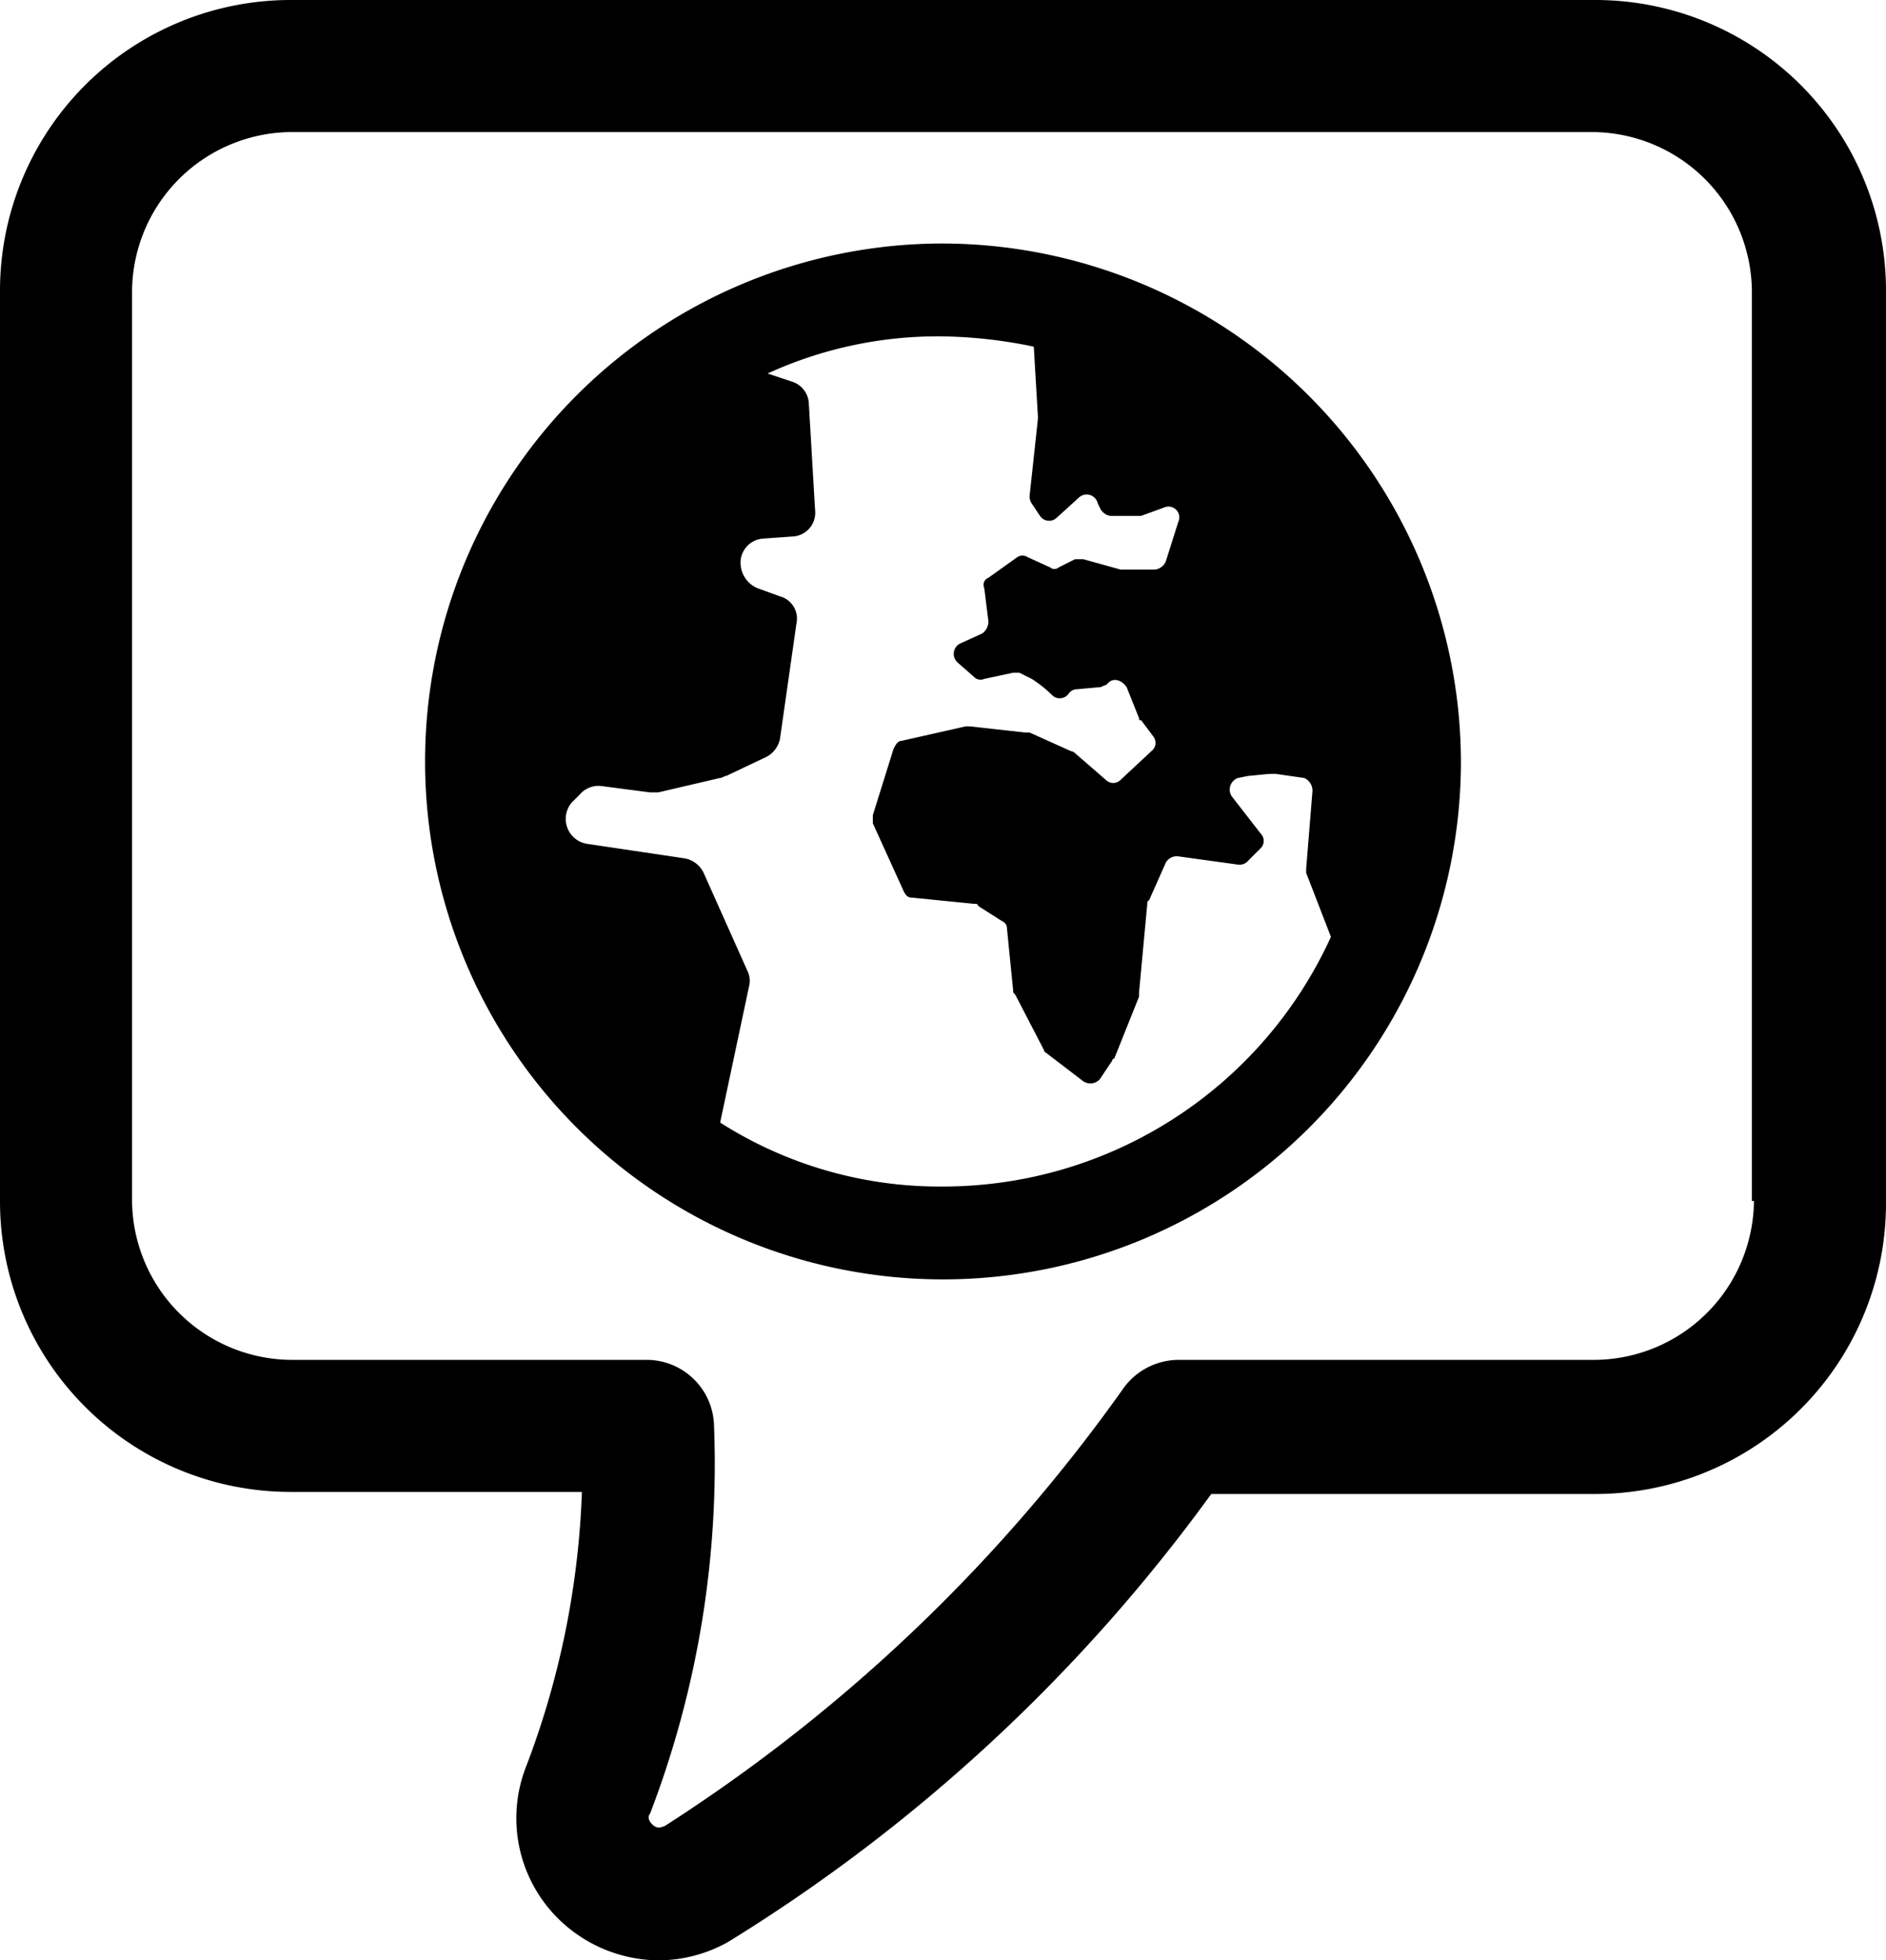 <svg xmlns="http://www.w3.org/2000/svg" width="18.28" height="19" viewBox="0 0 18.28 19">
  <g id="noun_Language_1714000" transform="translate(-5.301 -2.5)">
    <g id="Grupo_1463" data-name="Grupo 1463" transform="translate(5.301 2.5)">
      <path id="Trazado_625" data-name="Trazado 625" d="M19.76,2.5H7.12A2.817,2.817,0,0,0,4.3,5.32v8.82a2.817,2.817,0,0,0,2.82,2.82H9.94a8.247,8.247,0,0,1-.54,2.66,1.37,1.37,0,0,0,.38,1.54,1.4,1.4,0,0,0,.9.34,1.384,1.384,0,0,0,.68-.18,16.417,16.417,0,0,0,4.68-4.34h3.72a2.817,2.817,0,0,0,2.82-2.82V5.32A2.817,2.817,0,0,0,19.76,2.5ZM21.3,14.14a1.554,1.554,0,0,1-1.54,1.54H15.72a.663.663,0,0,0-.52.26,16.092,16.092,0,0,1-4.46,4.26c-.02,0-.06.04-.12-.02-.04-.04-.04-.08-.02-.1a9.476,9.476,0,0,0,.62-3.78.654.654,0,0,0-.64-.62H7.12a1.554,1.554,0,0,1-1.54-1.54V5.32A1.554,1.554,0,0,1,7.12,3.78H19.74a1.554,1.554,0,0,1,1.54,1.54v8.82Z" transform="translate(-4.3 -2.5)"/>
      <path id="Trazado_626" data-name="Trazado 626" d="M29.92,14.3a5.02,5.02,0,1,0,5.02,5.02A5.036,5.036,0,0,0,29.92,14.3Zm3.58,5.32-.06.74v.04l.24.62a4.132,4.132,0,0,1-3.76,2.42,3.957,3.957,0,0,1-2.16-.62l.28-1.32a.226.226,0,0,0-.02-.16l-.42-.94a.254.254,0,0,0-.18-.14l-.94-.14a.245.245,0,0,1-.16-.4l.08-.08a.238.238,0,0,1,.22-.08l.46.06h.08l.6-.14c.02,0,.04-.02.06-.02l.38-.18a.254.254,0,0,0,.14-.18l.16-1.12a.223.223,0,0,0-.16-.26l-.22-.08a.268.268,0,0,1-.16-.28.235.235,0,0,1,.22-.2l.28-.02a.231.231,0,0,0,.22-.26l-.02-.34-.04-.68a.234.234,0,0,0-.16-.22l-.24-.08a3.96,3.96,0,0,1,1.68-.36,4.6,4.6,0,0,1,.9.1l.04.68V16l-.08.74a.12.12,0,0,0,.02.08l.08.12a.106.106,0,0,0,.16.02l.22-.2a.11.11,0,0,1,.18.06l.02.04a.133.133,0,0,0,.1.08h.3l.22-.08a.105.105,0,0,1,.14.14l-.12.38a.133.133,0,0,1-.1.08h-.34l-.36-.1H31.2l-.16.08a.061.061,0,0,1-.08,0l-.22-.1a.089.089,0,0,0-.1,0l-.28.2a.073.073,0,0,0-.04.1l.04.32a.143.143,0,0,1-.06.12l-.22.1a.113.113,0,0,0-.02.18l.16.14a.088.088,0,0,0,.1.02l.28-.06h.06l.12.06a1.154,1.154,0,0,1,.2.16.106.106,0,0,0,.16-.02.1.1,0,0,1,.08-.04l.22-.02c.02,0,.04-.02.06-.02l.02-.02c.06-.06.14-.02.18.04l.12.3c0,.02,0,.02.02.02l.12.16a.1.1,0,0,1-.02.14l-.3.28a.1.1,0,0,1-.14,0l-.3-.26a.07.07,0,0,0-.04-.02l-.4-.18h-.04l-.54-.06h-.04l-.62.14c-.04,0-.06.04-.08.08l-.2.64v.08l.3.66c.02.04.04.06.08.06l.6.06c.02,0,.04,0,.04.02l.22.14c.04.02.06.04.06.08l.06.6c0,.02,0,.02.02.04l.28.54c0,.02.02.02.04.04l.34.26a.124.124,0,0,0,.16-.02l.12-.18a.02.02,0,0,1,.02-.02l.24-.6v-.04l.08-.86c0-.02,0-.02.02-.04l.16-.36a.121.121,0,0,1,.12-.06l.58.08a.11.11,0,0,0,.1-.04l.12-.12a.1.1,0,0,0,0-.14l-.28-.36a.119.119,0,0,1,.06-.18l.1-.02c.02,0,.18-.02.24-.02h.02l.28.04A.134.134,0,0,1,33.5,19.62Z" transform="translate(-20.78 -11.94)"/>
    </g>
  </g>
</svg>

